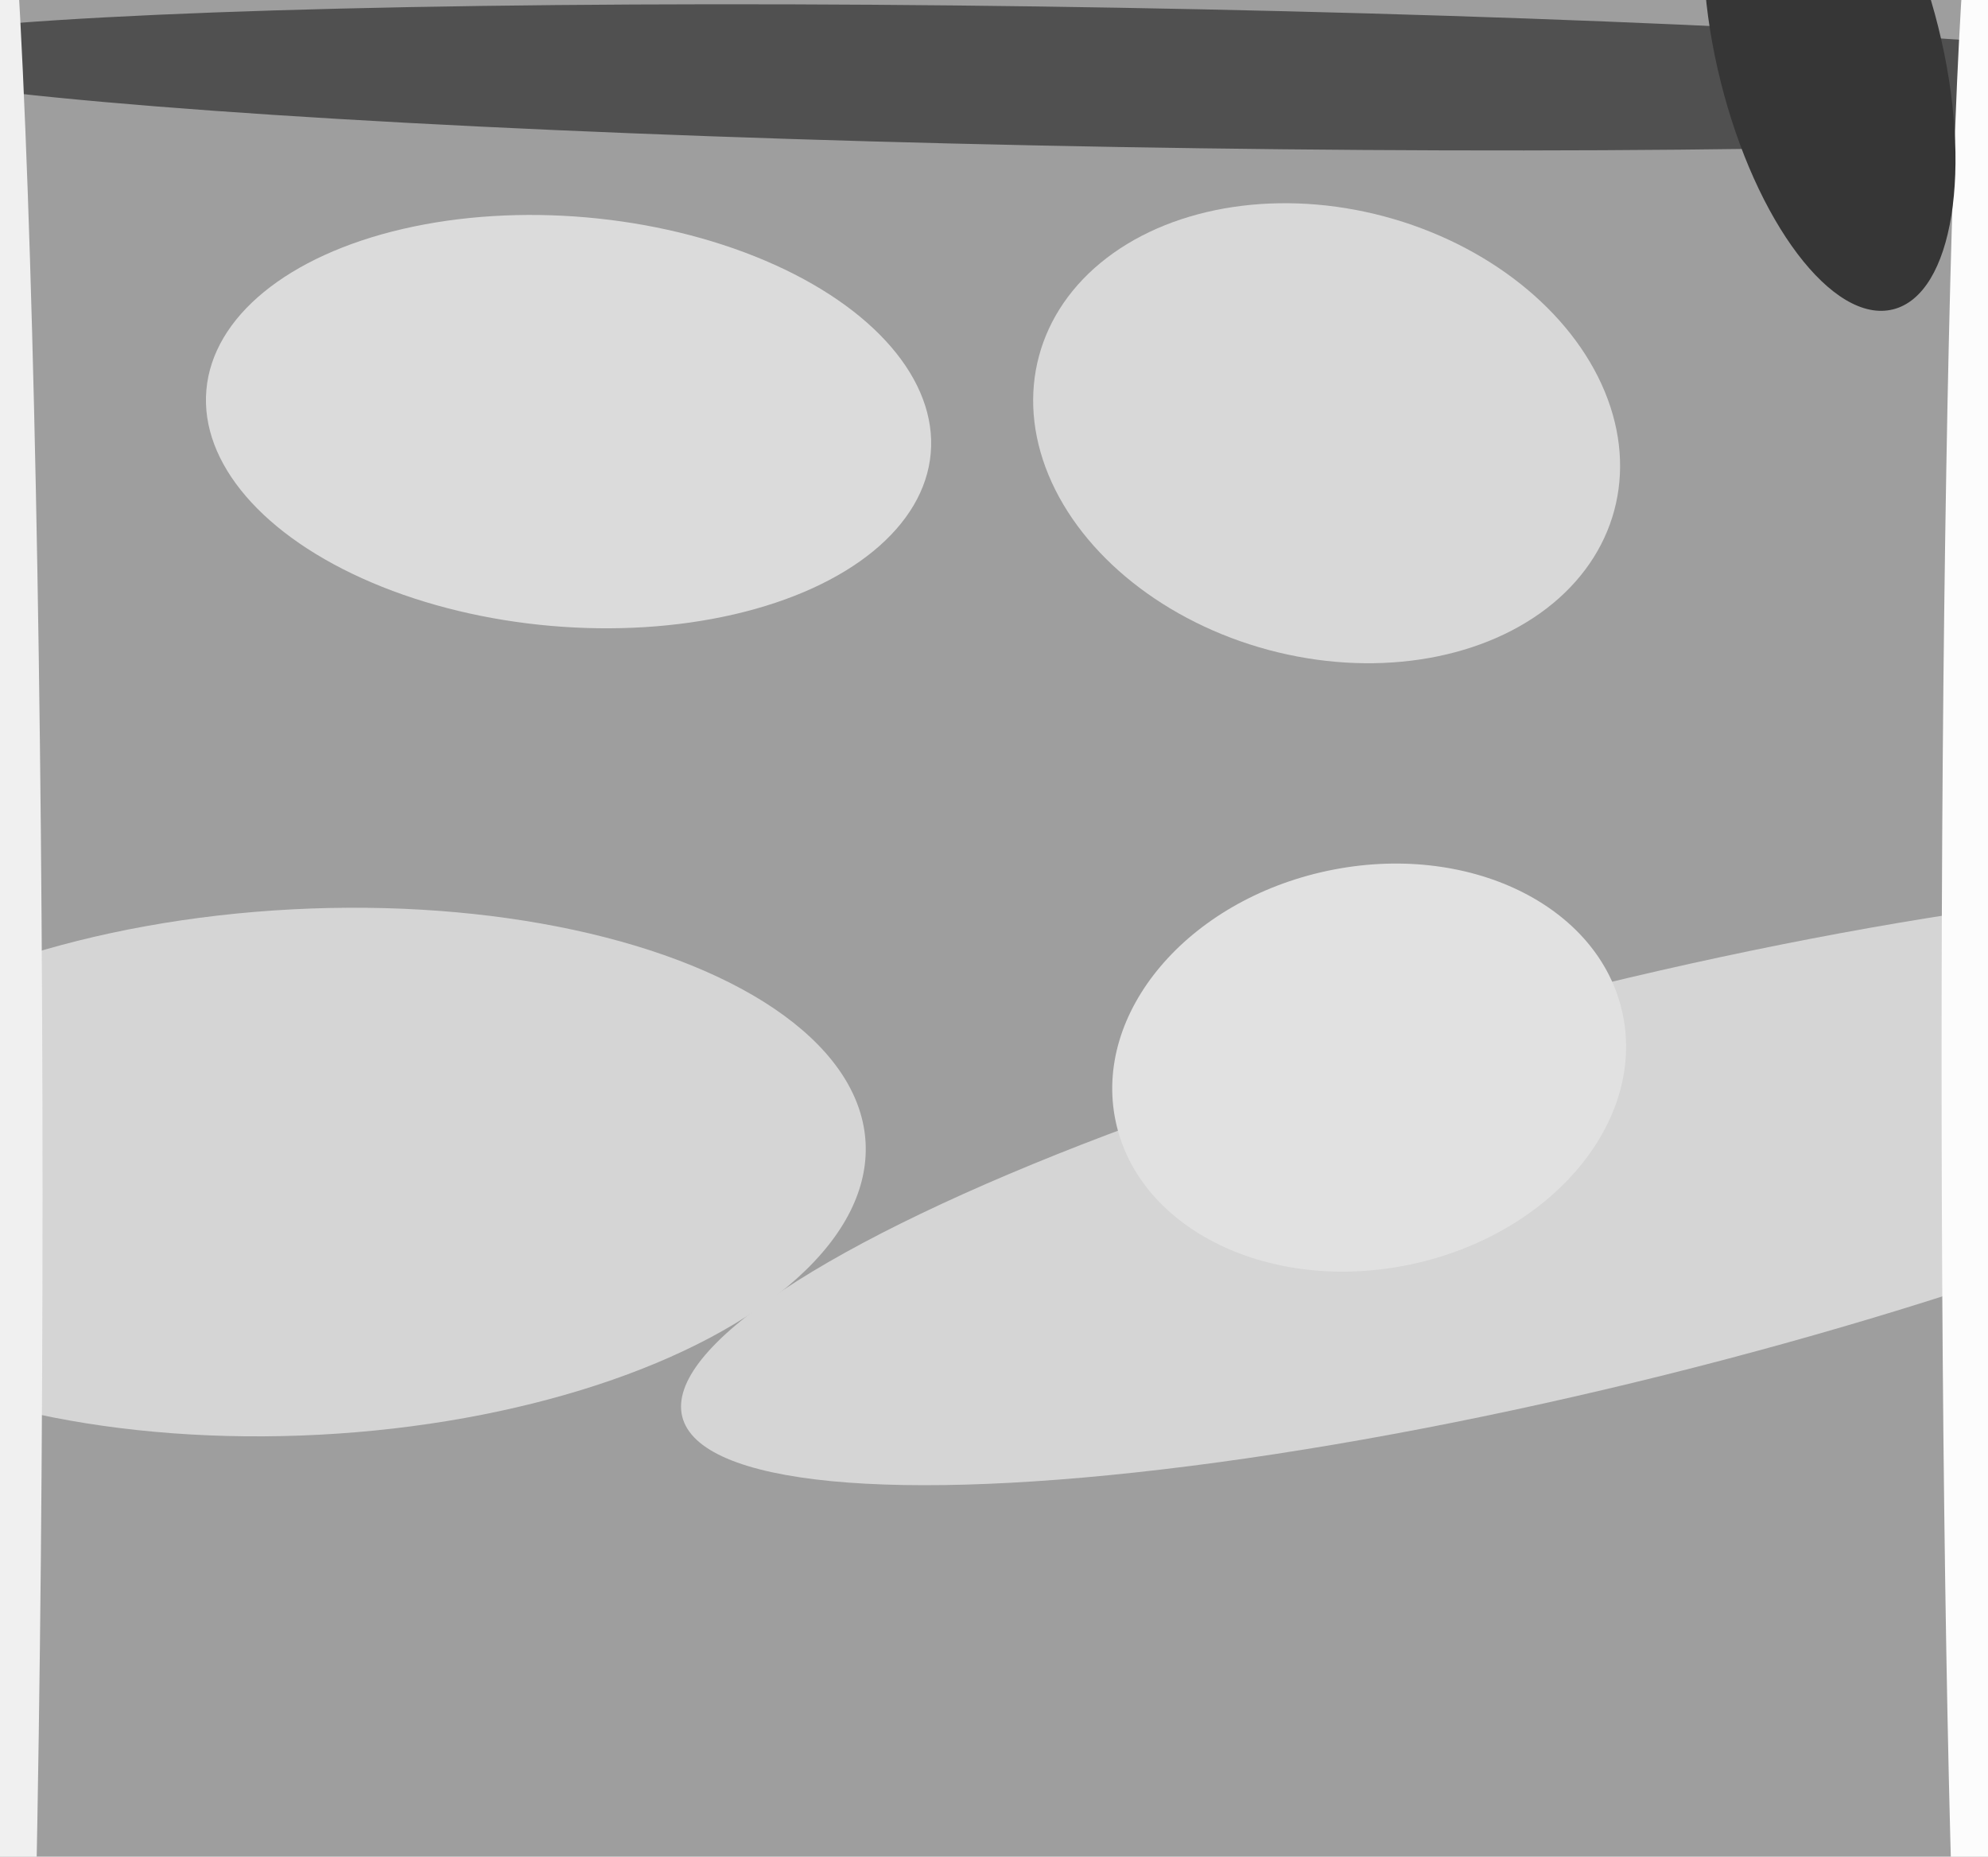 <svg xmlns="http://www.w3.org/2000/svg" width="514px" height="480px">
  <rect width="514" height="480" fill="rgb(158,158,158)"/>
  <ellipse cx="418" cy="306" rx="249" ry="51" transform="rotate(166,418,306)" fill="rgb(213,213,213)"/>
  <ellipse cx="147" cy="109" rx="94" ry="53" transform="rotate(5,147,109)" fill="rgb(219,219,219)"/>
  <ellipse cx="289" cy="20" rx="330" ry="18" transform="rotate(1,289,20)" fill="rgb(80,80,80)"/>
  <ellipse cx="511" cy="274" rx="304" ry="9" transform="rotate(90,511,274)" fill="rgb(252,252,252)"/>
  <ellipse cx="354" cy="276" rx="67" ry="52" transform="rotate(168,354,276)" fill="rgb(225,225,225)"/>
  <ellipse cx="79" cy="303" rx="68" ry="145" transform="rotate(87,79,303)" fill="rgb(213,213,213)"/>
  <ellipse cx="473" cy="14" rx="29" ry="68" transform="rotate(166,473,14)" fill="rgb(54,54,54)"/>
  <ellipse cx="343" cy="112" rx="58" ry="77" transform="rotate(105,343,112)" fill="rgb(216,216,216)"/>
  <ellipse cx="-2" cy="309" rx="366" ry="13" transform="rotate(90,-2,309)" fill="rgb(240,240,240)"/>
</svg>